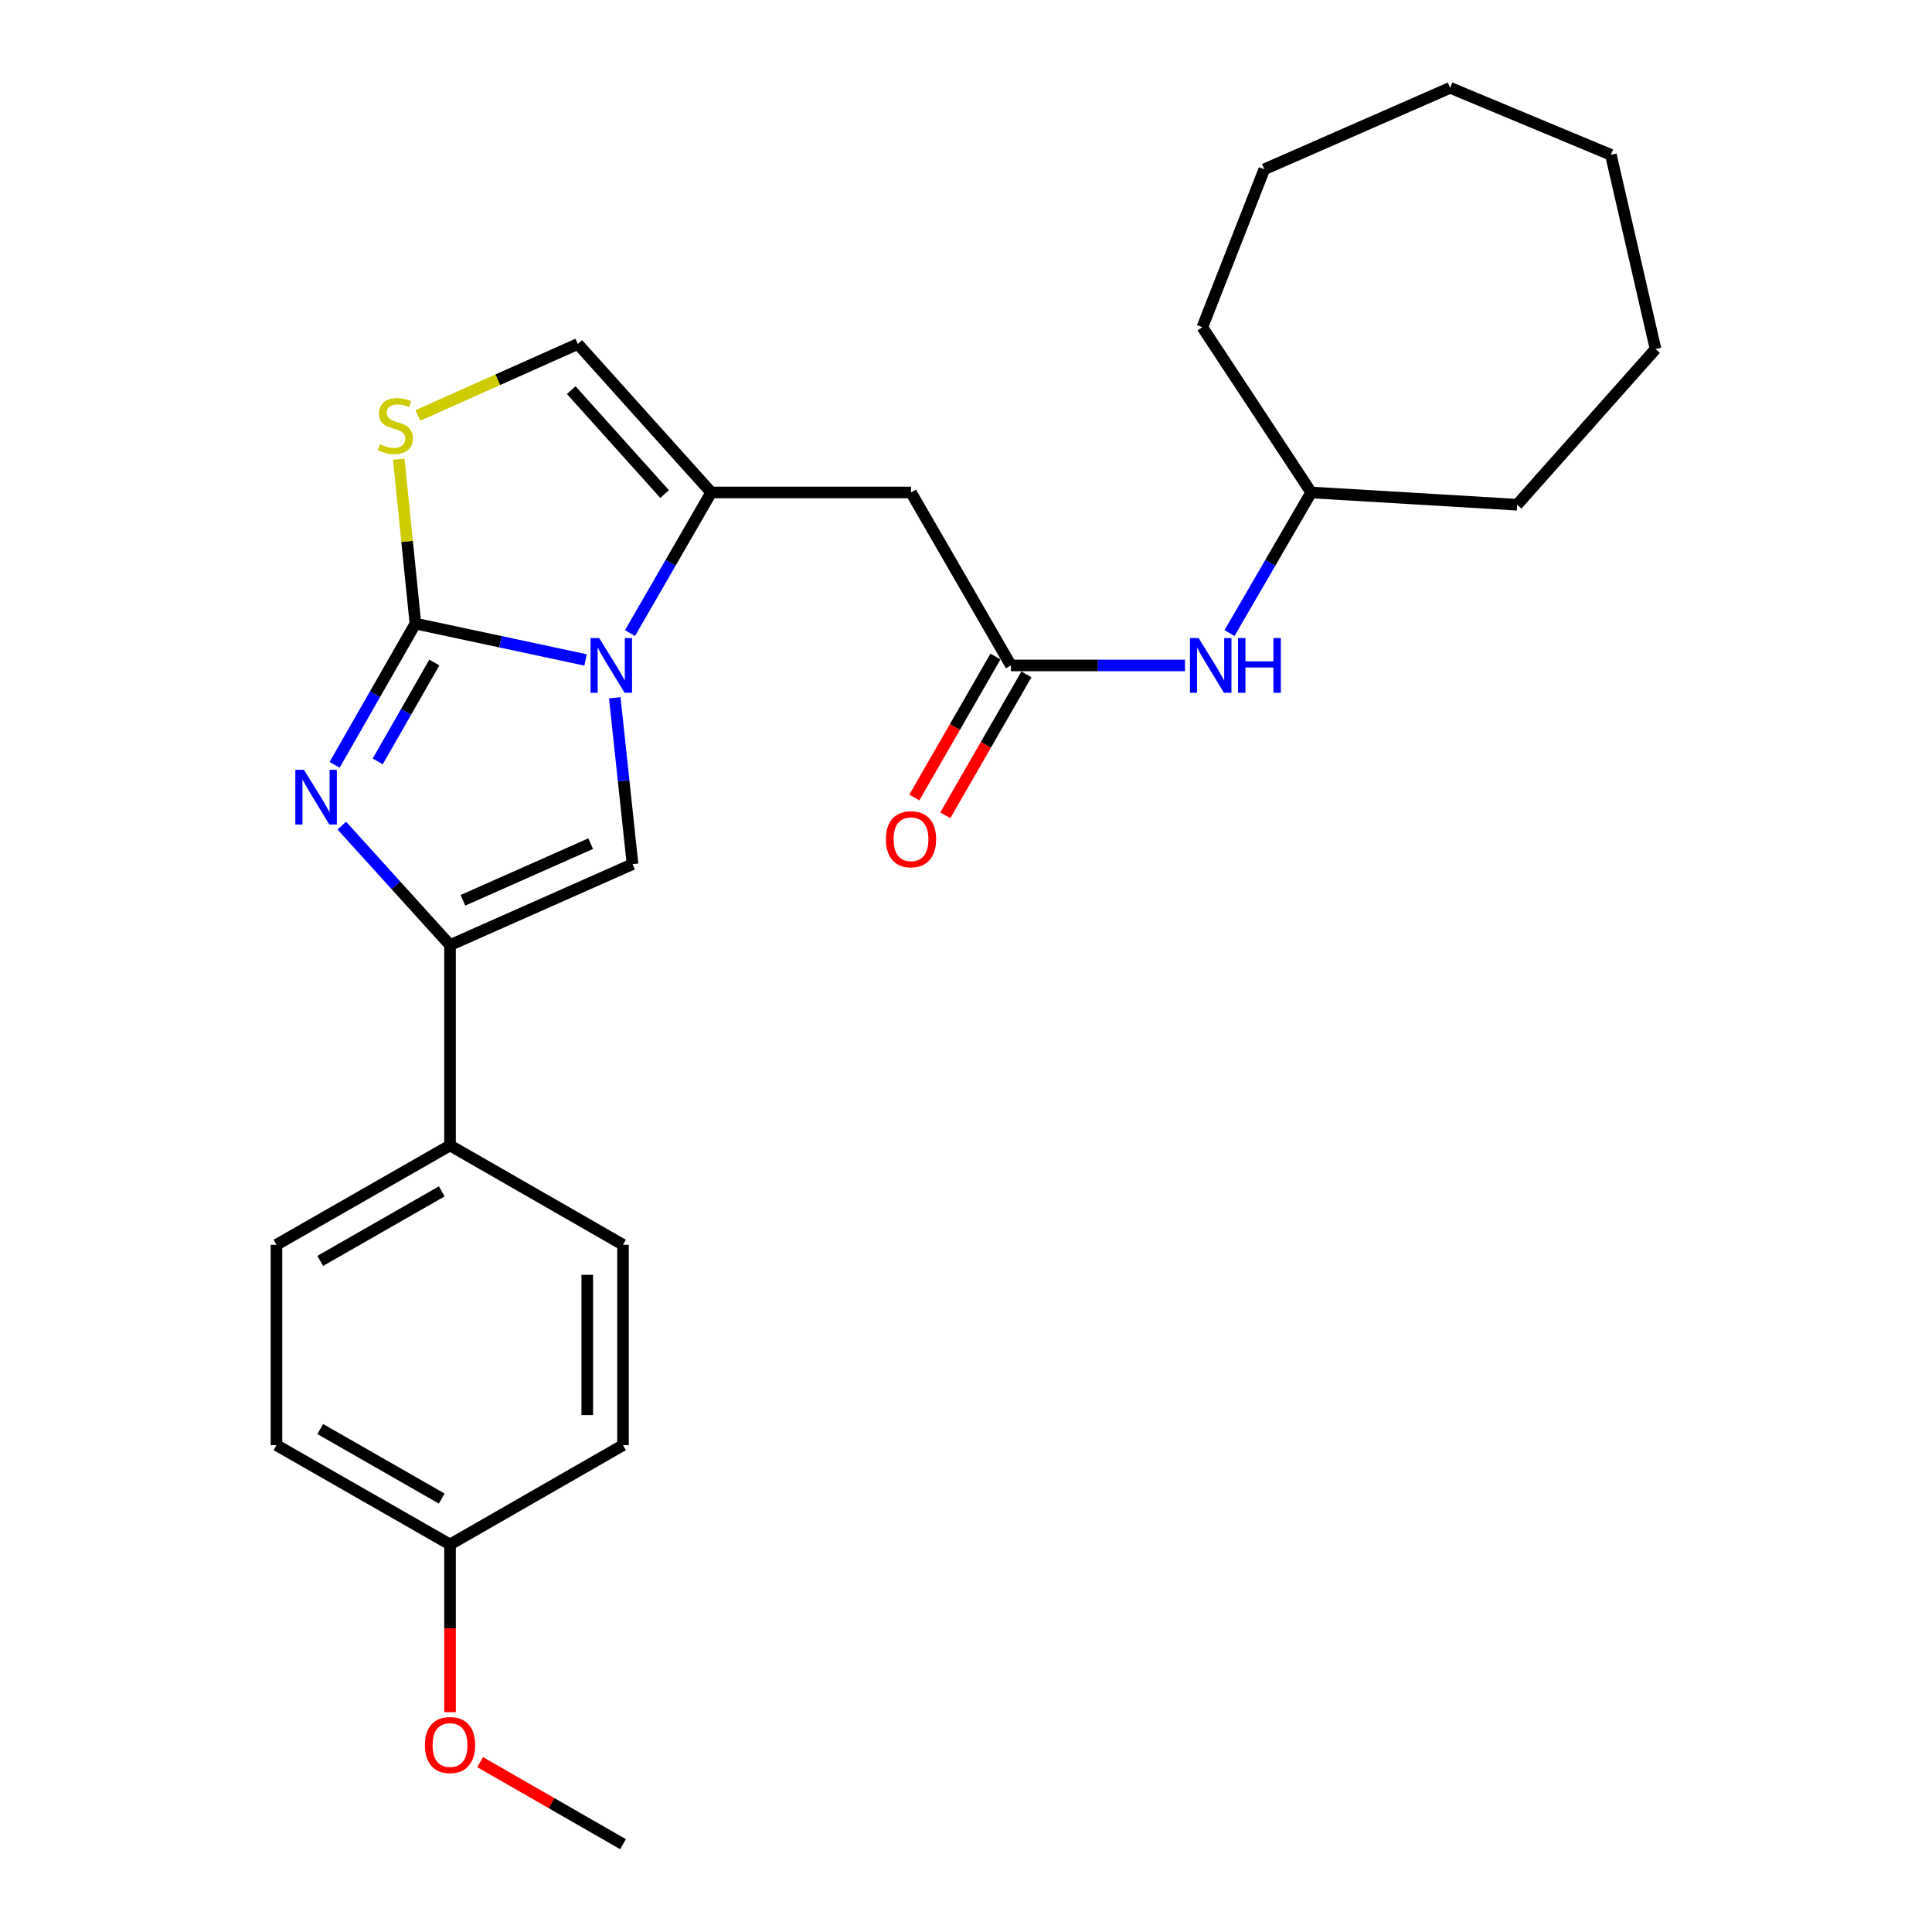 <?xml version='1.0' encoding='iso-8859-1'?>
<svg version='1.1' baseProfile='full'
              xmlns='http://www.w3.org/2000/svg'
                      xmlns:rdkit='http://www.rdkit.org/xml'
                      xmlns:xlink='http://www.w3.org/1999/xlink'
                  xml:space='preserve'
width='1000px' height='1000px' viewBox='0 0 1000 1000'>
<!-- END OF HEADER -->
<rect style='opacity:1.0;fill:#FFFFFF;stroke:none' width='1000' height='1000' x='0' y='0'> </rect>
<path class='bond-0' d='M 215.024,322.765 L 259.053,332.171' style='fill:none;fill-rule:evenodd;stroke:#000000;stroke-width:6px;stroke-linecap:butt;stroke-linejoin:miter;stroke-opacity:1' />
<path class='bond-0' d='M 259.053,332.171 L 303.082,341.578' style='fill:none;fill-rule:evenodd;stroke:#0000FF;stroke-width:6px;stroke-linecap:butt;stroke-linejoin:miter;stroke-opacity:1' />
<path class='bond-1' d='M 215.024,322.765 L 194.106,359.321' style='fill:none;fill-rule:evenodd;stroke:#000000;stroke-width:6px;stroke-linecap:butt;stroke-linejoin:miter;stroke-opacity:1' />
<path class='bond-1' d='M 194.106,359.321 L 173.188,395.877' style='fill:none;fill-rule:evenodd;stroke:#0000FF;stroke-width:6px;stroke-linecap:butt;stroke-linejoin:miter;stroke-opacity:1' />
<path class='bond-1' d='M 224.803,342.918 L 210.16,368.507' style='fill:none;fill-rule:evenodd;stroke:#000000;stroke-width:6px;stroke-linecap:butt;stroke-linejoin:miter;stroke-opacity:1' />
<path class='bond-1' d='M 210.16,368.507 L 195.517,394.097' style='fill:none;fill-rule:evenodd;stroke:#0000FF;stroke-width:6px;stroke-linecap:butt;stroke-linejoin:miter;stroke-opacity:1' />
<path class='bond-5' d='M 215.024,322.765 L 210.71,280.223' style='fill:none;fill-rule:evenodd;stroke:#000000;stroke-width:6px;stroke-linecap:butt;stroke-linejoin:miter;stroke-opacity:1' />
<path class='bond-5' d='M 210.71,280.223 L 206.395,237.68' style='fill:none;fill-rule:evenodd;stroke:#CCCC00;stroke-width:6px;stroke-linecap:butt;stroke-linejoin:miter;stroke-opacity:1' />
<path class='bond-2' d='M 326.085,327.681 L 347.103,291.287' style='fill:none;fill-rule:evenodd;stroke:#0000FF;stroke-width:6px;stroke-linecap:butt;stroke-linejoin:miter;stroke-opacity:1' />
<path class='bond-2' d='M 347.103,291.287 L 368.122,254.894' style='fill:none;fill-rule:evenodd;stroke:#000000;stroke-width:6px;stroke-linecap:butt;stroke-linejoin:miter;stroke-opacity:1' />
<path class='bond-3' d='M 318.203,361.172 L 322.801,404.234' style='fill:none;fill-rule:evenodd;stroke:#0000FF;stroke-width:6px;stroke-linecap:butt;stroke-linejoin:miter;stroke-opacity:1' />
<path class='bond-3' d='M 322.801,404.234 L 327.399,447.296' style='fill:none;fill-rule:evenodd;stroke:#000000;stroke-width:6px;stroke-linecap:butt;stroke-linejoin:miter;stroke-opacity:1' />
<path class='bond-4' d='M 176.927,427.336 L 204.931,458.258' style='fill:none;fill-rule:evenodd;stroke:#0000FF;stroke-width:6px;stroke-linecap:butt;stroke-linejoin:miter;stroke-opacity:1' />
<path class='bond-4' d='M 204.931,458.258 L 232.935,489.18' style='fill:none;fill-rule:evenodd;stroke:#000000;stroke-width:6px;stroke-linecap:butt;stroke-linejoin:miter;stroke-opacity:1' />
<path class='bond-6' d='M 368.122,254.894 L 471.536,254.894' style='fill:none;fill-rule:evenodd;stroke:#000000;stroke-width:6px;stroke-linecap:butt;stroke-linejoin:miter;stroke-opacity:1' />
<path class='bond-26' d='M 368.122,254.894 L 299.079,178.052' style='fill:none;fill-rule:evenodd;stroke:#000000;stroke-width:6px;stroke-linecap:butt;stroke-linejoin:miter;stroke-opacity:1' />
<path class='bond-26' d='M 344.007,255.73 L 295.677,201.94' style='fill:none;fill-rule:evenodd;stroke:#000000;stroke-width:6px;stroke-linecap:butt;stroke-linejoin:miter;stroke-opacity:1' />
<path class='bond-27' d='M 327.399,447.296 L 232.935,489.18' style='fill:none;fill-rule:evenodd;stroke:#000000;stroke-width:6px;stroke-linecap:butt;stroke-linejoin:miter;stroke-opacity:1' />
<path class='bond-27' d='M 305.732,436.67 L 239.607,465.988' style='fill:none;fill-rule:evenodd;stroke:#000000;stroke-width:6px;stroke-linecap:butt;stroke-linejoin:miter;stroke-opacity:1' />
<path class='bond-9' d='M 232.935,489.18 L 232.935,592.882' style='fill:none;fill-rule:evenodd;stroke:#000000;stroke-width:6px;stroke-linecap:butt;stroke-linejoin:miter;stroke-opacity:1' />
<path class='bond-7' d='M 216.291,215.015 L 257.685,196.534' style='fill:none;fill-rule:evenodd;stroke:#CCCC00;stroke-width:6px;stroke-linecap:butt;stroke-linejoin:miter;stroke-opacity:1' />
<path class='bond-7' d='M 257.685,196.534 L 299.079,178.052' style='fill:none;fill-rule:evenodd;stroke:#000000;stroke-width:6px;stroke-linecap:butt;stroke-linejoin:miter;stroke-opacity:1' />
<path class='bond-8' d='M 471.536,254.894 L 523.264,344.426' style='fill:none;fill-rule:evenodd;stroke:#000000;stroke-width:6px;stroke-linecap:butt;stroke-linejoin:miter;stroke-opacity:1' />
<path class='bond-10' d='M 523.264,344.426 L 568.299,344.426' style='fill:none;fill-rule:evenodd;stroke:#000000;stroke-width:6px;stroke-linecap:butt;stroke-linejoin:miter;stroke-opacity:1' />
<path class='bond-10' d='M 568.299,344.426 L 613.333,344.426' style='fill:none;fill-rule:evenodd;stroke:#0000FF;stroke-width:6px;stroke-linecap:butt;stroke-linejoin:miter;stroke-opacity:1' />
<path class='bond-11' d='M 515.249,339.813 L 494.251,376.297' style='fill:none;fill-rule:evenodd;stroke:#000000;stroke-width:6px;stroke-linecap:butt;stroke-linejoin:miter;stroke-opacity:1' />
<path class='bond-11' d='M 494.251,376.297 L 473.254,412.782' style='fill:none;fill-rule:evenodd;stroke:#FF0000;stroke-width:6px;stroke-linecap:butt;stroke-linejoin:miter;stroke-opacity:1' />
<path class='bond-11' d='M 531.28,349.039 L 510.282,385.523' style='fill:none;fill-rule:evenodd;stroke:#000000;stroke-width:6px;stroke-linecap:butt;stroke-linejoin:miter;stroke-opacity:1' />
<path class='bond-11' d='M 510.282,385.523 L 489.285,422.008' style='fill:none;fill-rule:evenodd;stroke:#FF0000;stroke-width:6px;stroke-linecap:butt;stroke-linejoin:miter;stroke-opacity:1' />
<path class='bond-12' d='M 232.935,592.882 L 143.094,644.291' style='fill:none;fill-rule:evenodd;stroke:#000000;stroke-width:6px;stroke-linecap:butt;stroke-linejoin:miter;stroke-opacity:1' />
<path class='bond-12' d='M 228.645,616.647 L 165.757,652.634' style='fill:none;fill-rule:evenodd;stroke:#000000;stroke-width:6px;stroke-linecap:butt;stroke-linejoin:miter;stroke-opacity:1' />
<path class='bond-13' d='M 232.935,592.882 L 322.467,644.291' style='fill:none;fill-rule:evenodd;stroke:#000000;stroke-width:6px;stroke-linecap:butt;stroke-linejoin:miter;stroke-opacity:1' />
<path class='bond-17' d='M 636.387,327.677 L 657.525,291.286' style='fill:none;fill-rule:evenodd;stroke:#0000FF;stroke-width:6px;stroke-linecap:butt;stroke-linejoin:miter;stroke-opacity:1' />
<path class='bond-17' d='M 657.525,291.286 L 678.664,254.894' style='fill:none;fill-rule:evenodd;stroke:#000000;stroke-width:6px;stroke-linecap:butt;stroke-linejoin:miter;stroke-opacity:1' />
<path class='bond-16' d='M 143.094,644.291 L 143.094,748.014' style='fill:none;fill-rule:evenodd;stroke:#000000;stroke-width:6px;stroke-linecap:butt;stroke-linejoin:miter;stroke-opacity:1' />
<path class='bond-15' d='M 322.467,644.291 L 322.467,748.014' style='fill:none;fill-rule:evenodd;stroke:#000000;stroke-width:6px;stroke-linecap:butt;stroke-linejoin:miter;stroke-opacity:1' />
<path class='bond-15' d='M 303.971,659.85 L 303.971,732.456' style='fill:none;fill-rule:evenodd;stroke:#000000;stroke-width:6px;stroke-linecap:butt;stroke-linejoin:miter;stroke-opacity:1' />
<path class='bond-14' d='M 232.935,799.424 L 322.467,748.014' style='fill:none;fill-rule:evenodd;stroke:#000000;stroke-width:6px;stroke-linecap:butt;stroke-linejoin:miter;stroke-opacity:1' />
<path class='bond-18' d='M 232.935,799.424 L 232.935,842.828' style='fill:none;fill-rule:evenodd;stroke:#000000;stroke-width:6px;stroke-linecap:butt;stroke-linejoin:miter;stroke-opacity:1' />
<path class='bond-18' d='M 232.935,842.828 L 232.935,886.233' style='fill:none;fill-rule:evenodd;stroke:#FF0000;stroke-width:6px;stroke-linecap:butt;stroke-linejoin:miter;stroke-opacity:1' />
<path class='bond-28' d='M 232.935,799.424 L 143.094,748.014' style='fill:none;fill-rule:evenodd;stroke:#000000;stroke-width:6px;stroke-linecap:butt;stroke-linejoin:miter;stroke-opacity:1' />
<path class='bond-28' d='M 228.645,775.658 L 165.757,739.672' style='fill:none;fill-rule:evenodd;stroke:#000000;stroke-width:6px;stroke-linecap:butt;stroke-linejoin:miter;stroke-opacity:1' />
<path class='bond-20' d='M 678.664,254.894 L 785.264,261.244' style='fill:none;fill-rule:evenodd;stroke:#000000;stroke-width:6px;stroke-linecap:butt;stroke-linejoin:miter;stroke-opacity:1' />
<path class='bond-21' d='M 678.664,254.894 L 622.332,169.369' style='fill:none;fill-rule:evenodd;stroke:#000000;stroke-width:6px;stroke-linecap:butt;stroke-linejoin:miter;stroke-opacity:1' />
<path class='bond-19' d='M 248.516,912.091 L 285.491,933.318' style='fill:none;fill-rule:evenodd;stroke:#FF0000;stroke-width:6px;stroke-linecap:butt;stroke-linejoin:miter;stroke-opacity:1' />
<path class='bond-19' d='M 285.491,933.318 L 322.467,954.545' style='fill:none;fill-rule:evenodd;stroke:#000000;stroke-width:6px;stroke-linecap:butt;stroke-linejoin:miter;stroke-opacity:1' />
<path class='bond-22' d='M 785.264,261.244 L 856.906,180.652' style='fill:none;fill-rule:evenodd;stroke:#000000;stroke-width:6px;stroke-linecap:butt;stroke-linejoin:miter;stroke-opacity:1' />
<path class='bond-23' d='M 622.332,169.369 L 654.392,87.636' style='fill:none;fill-rule:evenodd;stroke:#000000;stroke-width:6px;stroke-linecap:butt;stroke-linejoin:miter;stroke-opacity:1' />
<path class='bond-24' d='M 856.906,180.652 L 833.785,80.125' style='fill:none;fill-rule:evenodd;stroke:#000000;stroke-width:6px;stroke-linecap:butt;stroke-linejoin:miter;stroke-opacity:1' />
<path class='bond-25' d='M 654.392,87.636 L 750.604,45.455' style='fill:none;fill-rule:evenodd;stroke:#000000;stroke-width:6px;stroke-linecap:butt;stroke-linejoin:miter;stroke-opacity:1' />
<path class='bond-29' d='M 833.785,80.125 L 750.604,45.455' style='fill:none;fill-rule:evenodd;stroke:#000000;stroke-width:6px;stroke-linecap:butt;stroke-linejoin:miter;stroke-opacity:1' />
<path  class='atom-1' d='M 310.154 330.266
L 319.434 345.266
Q 320.354 346.746, 321.834 349.426
Q 323.314 352.106, 323.394 352.266
L 323.394 330.266
L 327.154 330.266
L 327.154 358.586
L 323.274 358.586
L 313.314 342.186
Q 312.154 340.266, 310.914 338.066
Q 309.714 335.866, 309.354 335.186
L 309.354 358.586
L 305.674 358.586
L 305.674 330.266
L 310.154 330.266
' fill='#0000FF'/>
<path  class='atom-2' d='M 157.345 398.466
L 166.625 413.466
Q 167.545 414.946, 169.025 417.626
Q 170.505 420.306, 170.585 420.466
L 170.585 398.466
L 174.345 398.466
L 174.345 426.786
L 170.465 426.786
L 160.505 410.386
Q 159.345 408.466, 158.105 406.266
Q 156.905 404.066, 156.545 403.386
L 156.545 426.786
L 152.865 426.786
L 152.865 398.466
L 157.345 398.466
' fill='#0000FF'/>
<path  class='atom-6' d='M 196.625 229.944
Q 196.945 230.064, 198.265 230.624
Q 199.585 231.184, 201.025 231.544
Q 202.505 231.864, 203.945 231.864
Q 206.625 231.864, 208.185 230.584
Q 209.745 229.264, 209.745 226.984
Q 209.745 225.424, 208.945 224.464
Q 208.185 223.504, 206.985 222.984
Q 205.785 222.464, 203.785 221.864
Q 201.265 221.104, 199.745 220.384
Q 198.265 219.664, 197.185 218.144
Q 196.145 216.624, 196.145 214.064
Q 196.145 210.504, 198.545 208.304
Q 200.985 206.104, 205.785 206.104
Q 209.065 206.104, 212.785 207.664
L 211.865 210.744
Q 208.465 209.344, 205.905 209.344
Q 203.145 209.344, 201.625 210.504
Q 200.105 211.624, 200.145 213.584
Q 200.145 215.104, 200.905 216.024
Q 201.705 216.944, 202.825 217.464
Q 203.985 217.984, 205.905 218.584
Q 208.465 219.384, 209.985 220.184
Q 211.505 220.984, 212.585 222.624
Q 213.705 224.224, 213.705 226.984
Q 213.705 230.904, 211.065 233.024
Q 208.465 235.104, 204.105 235.104
Q 201.585 235.104, 199.665 234.544
Q 197.785 234.024, 195.545 233.104
L 196.625 229.944
' fill='#CCCC00'/>
<path  class='atom-11' d='M 620.398 330.266
L 629.678 345.266
Q 630.598 346.746, 632.078 349.426
Q 633.558 352.106, 633.638 352.266
L 633.638 330.266
L 637.398 330.266
L 637.398 358.586
L 633.518 358.586
L 623.558 342.186
Q 622.398 340.266, 621.158 338.066
Q 619.958 335.866, 619.598 335.186
L 619.598 358.586
L 615.918 358.586
L 615.918 330.266
L 620.398 330.266
' fill='#0000FF'/>
<path  class='atom-11' d='M 640.798 330.266
L 644.638 330.266
L 644.638 342.306
L 659.118 342.306
L 659.118 330.266
L 662.958 330.266
L 662.958 358.586
L 659.118 358.586
L 659.118 345.506
L 644.638 345.506
L 644.638 358.586
L 640.798 358.586
L 640.798 330.266
' fill='#0000FF'/>
<path  class='atom-12' d='M 458.536 434.387
Q 458.536 427.587, 461.896 423.787
Q 465.256 419.987, 471.536 419.987
Q 477.816 419.987, 481.176 423.787
Q 484.536 427.587, 484.536 434.387
Q 484.536 441.267, 481.136 445.187
Q 477.736 449.067, 471.536 449.067
Q 465.296 449.067, 461.896 445.187
Q 458.536 441.307, 458.536 434.387
M 471.536 445.867
Q 475.856 445.867, 478.176 442.987
Q 480.536 440.067, 480.536 434.387
Q 480.536 428.827, 478.176 426.027
Q 475.856 423.187, 471.536 423.187
Q 467.216 423.187, 464.856 425.987
Q 462.536 428.787, 462.536 434.387
Q 462.536 440.107, 464.856 442.987
Q 467.216 445.867, 471.536 445.867
' fill='#FF0000'/>
<path  class='atom-19' d='M 219.935 903.226
Q 219.935 896.426, 223.295 892.626
Q 226.655 888.826, 232.935 888.826
Q 239.215 888.826, 242.575 892.626
Q 245.935 896.426, 245.935 903.226
Q 245.935 910.106, 242.535 914.026
Q 239.135 917.906, 232.935 917.906
Q 226.695 917.906, 223.295 914.026
Q 219.935 910.146, 219.935 903.226
M 232.935 914.706
Q 237.255 914.706, 239.575 911.826
Q 241.935 908.906, 241.935 903.226
Q 241.935 897.666, 239.575 894.866
Q 237.255 892.026, 232.935 892.026
Q 228.615 892.026, 226.255 894.826
Q 223.935 897.626, 223.935 903.226
Q 223.935 908.946, 226.255 911.826
Q 228.615 914.706, 232.935 914.706
' fill='#FF0000'/>
</svg>
